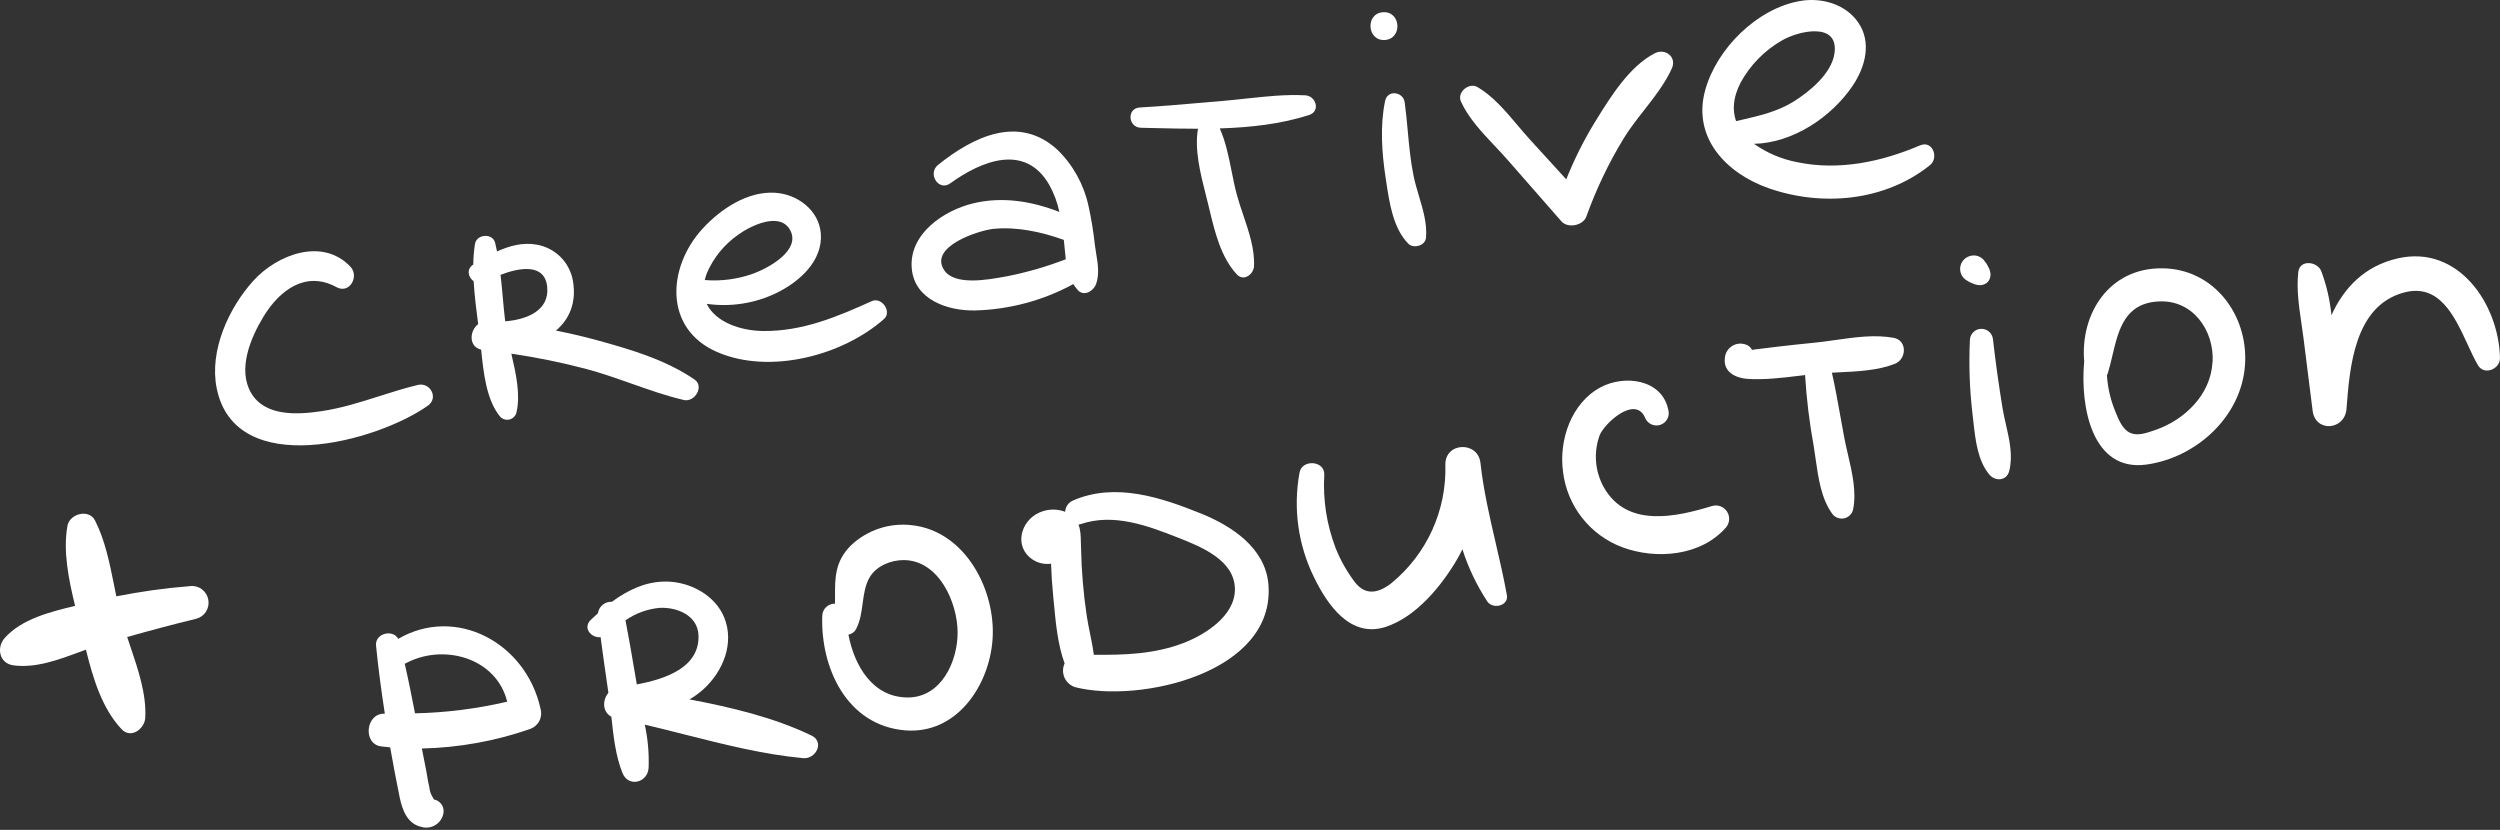 <?xml version="1.0" encoding="UTF-8"?> <svg xmlns="http://www.w3.org/2000/svg" width="717" height="238" viewBox="0 0 717 238" fill="none"><rect x="0" y="0" width="717" height="238" fill="#333333" stroke="none"/> <path fill-rule="evenodd" clip-rule="evenodd" d="M515.409 46.508C527.382 49.031 539.614 46.411 550.702 41.681C554.292 40.172 556.167 45.307 553.477 47.397C540.548 57.749 522.524 59.347 507.158 53.95C495.126 49.699 485.311 39.52 489.039 25.898C492.31 13.968 503.928 2.402 516.3 0.278C522.426 -0.78 529.368 1.158 532.976 6.506C536.869 12.221 534.938 19.282 531.336 24.604C525.28 33.568 514.235 41.002 503.042 41.248C506.743 43.863 510.959 45.656 515.409 46.508ZM511.023 11.627C506.023 14.498 501.918 18.701 499.165 23.766L499.166 23.788C497.009 27.993 496.811 31.631 497.908 34.742C498.52 34.598 499.129 34.457 499.734 34.316C504.834 33.135 509.661 32.016 514.282 29.212C518.95 26.313 525.277 21.134 526.124 15.354C527.484 6.08 515.699 8.87 511.023 11.627Z" fill="white"></path> <path d="M397.156 11.472C402.287 11.164 401.819 3.194 396.677 3.503C391.536 3.812 392.026 11.78 397.156 11.472Z" fill="white"></path> <path d="M327.232 36.644C328.518 36.671 329.817 36.702 331.126 36.733C335.204 36.83 339.38 36.93 343.584 36.925C342.535 42.912 344.281 49.786 345.828 55.88L345.83 55.888C346.069 56.831 346.304 57.755 346.523 58.654C346.638 59.128 346.753 59.609 346.87 60.094L346.872 60.103C348.417 66.537 350.172 73.847 354.763 78.733C356.717 80.806 359.544 78.632 359.648 76.347C359.893 71.519 358.203 66.516 356.57 61.682C355.898 59.694 355.236 57.735 354.723 55.828C354.142 53.673 353.688 51.409 353.23 49.126C352.383 44.901 351.523 40.61 349.825 36.83C358.627 36.552 367.393 35.591 375.466 32.977C378.787 31.901 377.438 27.502 374.35 27.337C368.678 27.041 362.977 27.661 357.301 28.278C355.069 28.521 352.84 28.764 350.619 28.95C348.677 29.112 346.729 29.282 344.779 29.452C338.827 29.971 332.844 30.492 326.882 30.826C323.083 31.054 323.525 36.571 327.232 36.644Z" fill="white"></path> <path d="M108.821 113.61C103.36 115.345 97.904 117.078 92.175 117.929C85.443 118.926 76.091 119.543 72.057 112.763C68.024 105.983 71.889 96.844 75.569 90.806C80.195 83.198 87.71 77.543 96.489 82.35C100.249 84.403 103.098 79.302 100.52 76.51C92.447 67.957 79.388 73.059 72.63 80.553C65.544 88.418 59.988 100.605 62.145 111.343C67.47 137.775 108.128 126.71 122.763 116.31C125.859 114.042 123.342 109.537 119.79 110.408C116.076 111.305 112.447 112.458 108.821 113.61Z" fill="white"></path> <path fill-rule="evenodd" clip-rule="evenodd" d="M199.156 108.825C190.998 103.236 181.059 100.284 171.601 97.675C167.579 96.558 163.524 95.619 159.445 94.823C163.227 91.594 165.4 86.917 164.316 80.552C163.867 77.943 162.616 75.539 160.737 73.675C158.857 71.811 156.444 70.579 153.831 70.15C149.956 69.463 146.129 70.493 142.545 72.111C142.374 71.277 142.204 70.455 142.002 69.634C141.281 66.764 136.658 67.129 136.216 69.982C135.92 71.928 135.76 73.893 135.737 75.861C133.692 77.189 134.272 79.553 135.839 80.653C136.088 84.79 136.612 88.955 137.137 92.955C134.592 94.904 134.407 99.473 137.994 100.276C138.649 106.81 139.499 114.559 143.243 119.253C143.547 119.676 143.967 120.004 144.452 120.197C144.937 120.39 145.467 120.44 145.98 120.341C146.492 120.242 146.966 119.999 147.344 119.639C147.723 119.28 147.991 118.82 148.116 118.313C149.331 113.19 147.97 107.137 146.652 101.432C153.794 102.478 160.874 103.918 167.858 105.744C172.322 106.917 176.689 108.459 181.054 110.001C186.049 111.766 191.04 113.529 196.169 114.734C199.298 115.39 202.066 110.765 199.156 108.825ZM156.942 82.354C157.584 89.206 150.833 91.704 144.889 92.149C144.602 89.82 144.388 87.436 144.172 85.043C143.985 82.966 143.798 80.882 143.562 78.82C149.043 76.694 156.299 75.48 156.94 82.31L156.942 82.354Z" fill="white"></path> <path fill-rule="evenodd" clip-rule="evenodd" d="M250.027 86.365C240.002 90.901 230.096 95.057 218.838 94.934C212.359 94.863 205.187 92.37 202.682 87.141C209.558 88.12 216.57 87.016 222.813 83.97C229.198 80.836 235.994 74.885 235.411 67.01C234.908 60.292 228.715 55.679 222.305 55.287C214.376 54.788 206.699 59.939 201.537 65.54C191.417 76.523 190.236 94.243 205.671 100.962C220.711 107.497 241.634 102.01 253.503 91.514C255.91 89.463 252.896 85.065 250.027 86.365ZM202.723 78.353C204.637 73.877 207.779 70.034 211.785 67.269C215.197 64.796 223.854 60.463 226.706 66.175C229.558 71.886 220.434 76.828 216.137 78.434C211.654 80.064 206.872 80.706 202.118 80.317C202.278 79.65 202.48 78.994 202.723 78.353Z" fill="white"></path> <path fill-rule="evenodd" clip-rule="evenodd" d="M312.179 59.043C310.852 52.914 307.749 47.313 303.257 42.938C292.163 32.781 279.034 39.267 269.043 47.285C265.908 49.806 269.212 55.02 272.58 52.55C281.589 46.048 294.02 41.083 300.89 52.951C302.259 55.398 303.248 58.039 303.826 60.783C295.974 57.727 287.517 56.286 279.084 58.326C270.651 60.367 260.593 67.106 261.498 77.054C262.321 86.01 271.856 89.172 279.572 89.037C289.457 88.792 299.143 86.201 307.831 81.478C308.196 82.083 308.619 82.652 309.094 83.176C310.903 85.193 313.678 83.427 314.369 81.435C315.349 78.582 314.868 75.661 314.385 72.728C314.253 71.924 314.12 71.119 314.018 70.315C313.61 66.527 312.996 62.764 312.179 59.043ZM288.071 79.365C283.203 80.25 273.791 81.963 270.804 77.503C266.255 70.71 280.807 66.034 284.99 65.629C291.71 64.984 298.737 66.512 305.108 68.802C305.218 69.726 305.301 70.655 305.384 71.579C305.468 72.513 305.551 73.442 305.661 74.356C300.271 76.437 294.713 78.053 289.047 79.189L288.859 79.222L288.51 79.285L288.071 79.365Z" fill="white"></path> <path d="M397.253 28.929C397.943 25.645 402.451 26.294 402.865 29.347C403.242 32.089 403.494 34.829 403.745 37.564L403.746 37.569C404.144 41.898 404.541 46.221 405.431 50.523C405.82 52.416 406.388 54.324 406.96 56.24C408.139 60.194 409.329 64.187 408.979 68.177C408.777 70.479 405.405 71.416 403.876 69.865C399.578 65.48 398.494 58.272 397.585 52.221L397.516 51.76L397.411 51.071C396.313 43.917 395.753 36.063 397.253 28.929Z" fill="white"></path> <path d="M457.691 34.582C461.902 27.774 467.346 18.974 474.609 15.273C477.542 13.761 480.97 16.293 479.493 19.614C477.569 23.87 474.54 27.749 471.523 31.612C469.416 34.31 467.314 37.001 465.6 39.807C461.312 46.871 457.746 54.349 454.957 62.127C454.016 64.703 449.642 65.569 447.819 63.487L432.234 45.691C431.117 44.418 429.911 43.14 428.688 41.843C424.988 37.921 421.119 33.819 419.001 29.122C417.787 26.435 421.316 23.538 423.769 24.98C428.185 27.581 431.803 31.861 435.263 35.956C436.431 37.337 437.58 38.697 438.736 39.965L449.198 51.441C451.513 45.636 454.325 40.042 457.604 34.722L457.691 34.582Z" fill="white"></path> <path d="M564.861 80.906C565.16 81.058 565.47 81.188 565.788 81.293C566.514 81.65 567.318 81.816 568.125 81.776C568.896 81.724 569.619 81.382 570.147 80.818C570.63 80.227 570.891 79.486 570.885 78.723C570.851 77.91 570.604 77.121 570.169 76.434C570.035 76.13 569.875 75.839 569.69 75.563C569.639 75.495 569.587 75.426 569.534 75.357C569.444 75.24 569.352 75.121 569.266 74.997C568.898 74.433 568.388 73.976 567.787 73.672C567.186 73.368 566.515 73.228 565.843 73.266C564.828 73.326 563.875 73.777 563.185 74.524C562.783 74.959 562.487 75.482 562.321 76.05C562.155 76.619 562.123 77.219 562.228 77.802C562.333 78.385 562.572 78.935 562.926 79.41C563.28 79.885 563.739 80.272 564.268 80.539L564.861 80.906Z" fill="white"></path> <path d="M570.429 95.097C571.073 95.644 571.484 96.415 571.579 97.255C572.32 103.836 573.255 110.472 574.329 117.063C574.584 118.595 574.94 120.16 575.299 121.74L575.301 121.745C576.315 126.198 577.356 130.774 576.236 135.112C575.521 137.908 572.274 138.136 570.576 136.138C567.217 132.191 566.558 126.266 565.975 121.019C565.888 120.241 565.803 119.477 565.711 118.737C564.889 111.719 564.639 104.647 564.964 97.588C564.974 96.744 565.305 95.935 565.89 95.327C566.476 94.718 567.271 94.356 568.114 94.313C568.958 94.27 569.786 94.551 570.429 95.097Z" fill="white"></path> <path d="M526.376 97.52C531.985 96.722 537.78 95.899 543.11 96.893C547.057 97.627 546.829 102.992 543.497 104.323C538.592 106.266 532.728 106.54 527.182 106.799C526.581 106.827 525.983 106.855 525.392 106.885C526.332 111.052 527.083 115.262 527.834 119.468C528.202 121.525 528.569 123.581 528.957 125.63C529.247 127.15 529.614 128.727 529.988 130.335C531.209 135.585 532.509 141.173 531.452 146.205C531.293 146.827 530.959 147.391 530.49 147.829C530.02 148.268 529.434 148.562 528.802 148.677C528.171 148.792 527.519 148.724 526.925 148.48C526.331 148.236 525.819 147.826 525.45 147.3C522.319 142.969 521.476 136.987 520.7 131.487C520.527 130.256 520.356 129.047 520.165 127.888C518.935 121.17 518.11 114.384 517.696 107.568L516.162 107.753C511.133 108.367 505.992 108.993 501.139 108.658C497.805 108.431 494.28 106.704 494.674 102.851C494.701 102.171 494.882 101.506 495.205 100.906C495.527 100.306 495.982 99.788 496.535 99.391C497.088 98.993 497.724 98.727 498.395 98.612C499.066 98.497 499.754 98.537 500.408 98.728C500.853 98.822 501.271 99.017 501.628 99.298C501.986 99.579 502.274 99.939 502.47 100.349L503.739 100.17L509.72 99.434C513.315 99.01 516.9 98.637 520.498 98.277C522.414 98.083 524.384 97.803 526.376 97.52Z" fill="white"></path> <path d="M460.003 139.807C466.623 151.459 480.697 148.282 491.041 145.115C491.827 144.89 492.665 144.923 493.431 145.208C494.198 145.494 494.852 146.017 495.3 146.701C495.747 147.386 495.964 148.196 495.917 149.012C495.871 149.829 495.565 150.609 495.043 151.239C487.894 159.483 475.044 160.579 465.29 156.957C460.745 155.255 456.755 152.338 453.754 148.523C450.754 144.709 448.859 140.143 448.277 135.325C447.039 126.251 450.603 115.593 459.052 111.078C465.87 107.424 476.606 108.723 478.439 117.447C478.716 118.329 478.636 119.285 478.214 120.109C477.793 120.932 477.065 121.557 476.187 121.848C475.309 122.138 474.352 122.072 473.522 121.664C472.692 121.255 472.057 120.536 471.752 119.663C468.853 113.356 460.076 121.492 458.775 124.841C457.889 127.277 457.541 129.875 457.752 132.458C457.964 135.041 458.732 137.548 460.003 139.807Z" fill="white"></path> <path d="M414.532 133.322C414.381 126.787 423.894 126.397 424.601 132.814C425.459 140.602 427.217 148.184 428.979 155.783C430.124 160.719 431.271 165.666 432.173 170.678C432.727 173.819 428.114 174.818 426.566 172.507C423.517 167.862 421.114 162.825 419.421 157.533C418.946 158.503 418.445 159.461 417.904 160.396C413.435 168.045 406.128 176.963 397.415 179.792C387.307 183.062 380.784 173.577 376.923 165.696C372.3 156.37 370.821 145.798 372.707 135.56C373.414 131.602 379.995 132.1 379.803 136.148C379.38 143.316 380.492 150.491 383.063 157.196C384.444 160.658 386.281 163.922 388.523 166.9C391.684 171.047 395.556 170.034 399.155 167.168C404.126 163.07 408.096 157.891 410.76 152.025C413.425 146.159 414.715 139.762 414.532 133.322Z" fill="white"></path> <path fill-rule="evenodd" clip-rule="evenodd" d="M307.758 143.54C319.836 138.266 333.053 142.66 344.572 147.33C353.325 150.875 362.869 157.179 363.772 167.484C365.956 193.033 326.871 201.726 308.467 197.109C307.779 196.911 307.142 196.566 306.599 196.099C306.057 195.631 305.622 195.052 305.324 194.4C305.027 193.749 304.874 193.041 304.876 192.325C304.878 191.609 305.035 190.901 305.336 190.252C303.39 185.005 302.801 178.785 302.286 173.355C302.214 172.593 302.143 171.847 302.07 171.121C301.758 167.976 301.548 164.822 301.439 161.659C299.597 161.932 297.718 161.512 296.167 160.481C290.667 156.848 292.678 149.335 298.143 146.977C300.472 145.945 303.114 145.876 305.494 146.785C305.519 146.083 305.746 145.404 306.148 144.829C306.549 144.253 307.108 143.806 307.758 143.54ZM300.85 153.779L300.99 153.772C300.97 153.757 300.944 153.75 300.919 153.751C300.894 153.753 300.87 153.762 300.85 153.779ZM313.709 187.797C322.465 187.854 330.825 187.662 339.352 184.446C345.682 182.006 354.203 176.643 354.175 168.991C354.139 160.686 344.553 156.838 338.034 154.267C329.181 150.765 319.425 147.104 309.99 150.302C309.767 150.372 309.539 150.426 309.308 150.464C309.922 151.984 309.958 153.727 309.996 155.561C310.007 156.13 310.019 156.707 310.049 157.289C310.177 163.798 310.727 170.292 311.694 176.731C311.947 178.363 312.28 180.002 312.612 181.645C313.027 183.69 313.443 185.742 313.709 187.797Z" fill="white"></path> <path fill-rule="evenodd" clip-rule="evenodd" d="M252.14 151.578C255.182 150.57 258.41 150.248 261.592 150.635C276.898 152.355 285.677 169.329 284.663 183.423C283.711 196.735 274.272 210.731 259.512 209.457C242.867 208.035 235.301 191.536 235.825 176.598C235.852 175.653 236.252 174.758 236.938 174.108C237.623 173.458 238.539 173.106 239.483 173.129C239.49 172.428 239.488 171.736 239.485 171.051C239.465 165.808 239.446 161.039 243.997 156.468C246.316 154.257 249.098 152.587 252.14 151.578ZM260.366 200.034C269.95 200.036 274.644 189.743 274.646 181.424C274.633 172.812 269.282 160.713 259.234 160.632C255.552 160.601 251.356 162.282 249.414 165.574C248.11 167.823 247.759 170.429 247.406 173.055C247.075 175.517 246.741 177.997 245.617 180.218C245.41 180.68 245.094 181.085 244.696 181.397C244.297 181.709 243.828 181.919 243.33 182.008C245.019 190.918 250.284 200.045 260.366 200.034Z" fill="white"></path> <path fill-rule="evenodd" clip-rule="evenodd" d="M197.753 200.587C209.829 202.878 221.948 205.768 232.687 210.925C236.615 212.797 233.967 217.799 230.319 217.434C218.977 216.379 207.684 213.519 196.445 210.674L196.441 210.673L196.436 210.671C192.591 209.698 188.751 208.726 184.919 207.828C185.812 211.907 186.182 216.084 186.019 220.257C185.723 224.527 180.208 225.892 178.512 221.671C176.554 216.786 175.941 211.141 175.349 205.677L175.335 205.552C172.748 204.161 172.73 200.776 174.491 198.707L174.207 196.735C173.534 192.078 172.86 187.416 172.255 182.744C169.625 183.056 167.009 180.083 169.448 177.775C170.106 177.141 170.79 176.506 171.487 175.883C171.619 174.93 172.106 174.062 172.849 173.451C173.593 172.841 174.539 172.533 175.499 172.588C180.131 169.172 185.372 166.672 191.295 166.795C198.01 166.929 205.127 170.71 207.726 177.147C210.69 184.485 207.345 192.64 201.698 197.717C200.484 198.806 199.163 199.768 197.753 200.587ZM182.637 196.289C190.739 194.782 200.706 191.48 200.325 182.159C200.086 176.408 194.024 174.043 189.069 174.344C185.588 174.684 182.253 175.913 179.384 177.912C180.561 184.022 181.598 190.151 182.635 196.28L182.637 196.289Z" fill="white"></path> <path fill-rule="evenodd" clip-rule="evenodd" d="M114.217 183.219C112.694 180.395 107.491 181.603 107.85 185.176C108.496 191.647 109.362 198.172 110.367 204.676L110.138 204.688C104.858 204.648 104.009 213.393 109.333 214.069C110.208 214.179 111.081 214.275 111.903 214.349C112.747 219.175 113.666 223.971 114.633 228.702C115.359 232.192 116.778 236.26 120.81 237.143C121.492 237.35 122.21 237.409 122.917 237.316C123.624 237.222 124.302 236.978 124.907 236.6C125.511 236.222 126.028 235.719 126.422 235.124C126.815 234.53 127.077 233.858 127.189 233.154C127.328 232.277 127.118 231.38 126.604 230.656C126.09 229.931 125.312 229.438 124.438 229.28C124.312 228.992 124.156 228.717 123.975 228.46C123.498 227.637 123.212 226.717 123.136 225.768C122.868 224.735 122.69 223.659 122.512 222.587C122.416 222.011 122.321 221.436 122.212 220.869C121.814 218.807 121.403 216.732 120.992 214.67C131.589 214.437 142.083 212.54 152.092 209.05C153.227 208.636 154.162 207.805 154.706 206.725C155.25 205.646 155.362 204.4 155.019 203.241C150.843 184.31 130.765 173.605 114.217 183.219ZM119.026 204.584C118.097 199.839 117.167 195.095 116.086 190.383C127.025 184.311 142.398 188.633 145.462 201.244C136.789 203.27 127.93 204.389 119.026 204.584Z" fill="white"></path> <path fill-rule="evenodd" clip-rule="evenodd" d="M597.749 103.653C596.574 89.892 604.958 76.79 620.128 76.953C634.97 77.065 644.844 90.386 643.873 104.601C642.909 119.397 630.01 131.207 615.655 133.228C599.935 135.441 596.543 116.538 597.749 103.653ZM617.932 123.397C626.442 120.541 634.089 113.235 634.542 103.82L634.585 103.784C635.033 94.716 628.878 85.948 619.153 86.45C609.405 86.933 607.622 94.452 605.832 101.999C605.431 103.69 605.029 105.384 604.537 107C604.467 107.207 604.376 107.406 604.265 107.595C604.481 111.103 605.267 114.553 606.592 117.808L606.757 118.215C607.648 120.422 608.778 123.22 610.982 124.161C613.024 125.057 615.425 124.245 617.532 123.532L617.932 123.397Z" fill="white"></path> <path d="M668.658 90.383C672.255 82.532 678.158 76.244 687.788 74.078C705.038 70.201 716.63 87.147 716.998 102.638C717.052 105.885 712.438 107.798 710.65 104.699C709.645 102.972 708.694 100.913 707.702 98.766C703.922 90.581 699.553 81.121 689.356 83.921C675.217 87.823 673.89 105.263 672.975 117.288L672.974 117.301C672.467 123.413 664.053 124.106 663.26 117.791C662.394 110.928 661.533 104.073 660.676 97.225C660.498 95.792 660.285 94.34 660.07 92.879C659.345 87.944 658.604 82.896 659.148 78.031C659.559 74.358 664.543 74.947 665.717 77.7C667.244 81.782 668.232 86.045 668.658 90.383Z" fill="white"></path> <path d="M27.249 149.271C25.519 145.854 19.969 147.331 19.354 150.782C18.034 158.002 19.673 166.167 21.54 173.757C14.336 175.503 6.266 177.511 1.387 182.934C-1.112 185.709 -0.202 190.298 3.86 190.821C10.162 191.649 16.407 189.352 22.484 187.117C23.207 186.85 23.929 186.585 24.647 186.326C26.652 194.447 29.215 203.112 34.871 209.132C37.589 212.017 41.522 208.992 41.666 205.813C42.008 199.098 39.657 192.138 37.385 185.414C37.077 184.503 36.771 183.597 36.473 182.696C43.051 180.828 49.657 179.072 56.242 177.467C57.404 177.183 58.414 176.46 59.065 175.445C59.717 174.431 59.961 173.201 59.747 172.006C59.534 170.811 58.88 169.741 57.918 169.015C56.955 168.288 55.758 167.959 54.569 168.095C47.446 168.657 40.366 169.638 33.365 171.032C33.153 170.009 32.946 168.979 32.739 167.946C31.441 161.475 30.122 154.894 27.249 149.271Z" fill="white"></path> </svg> 